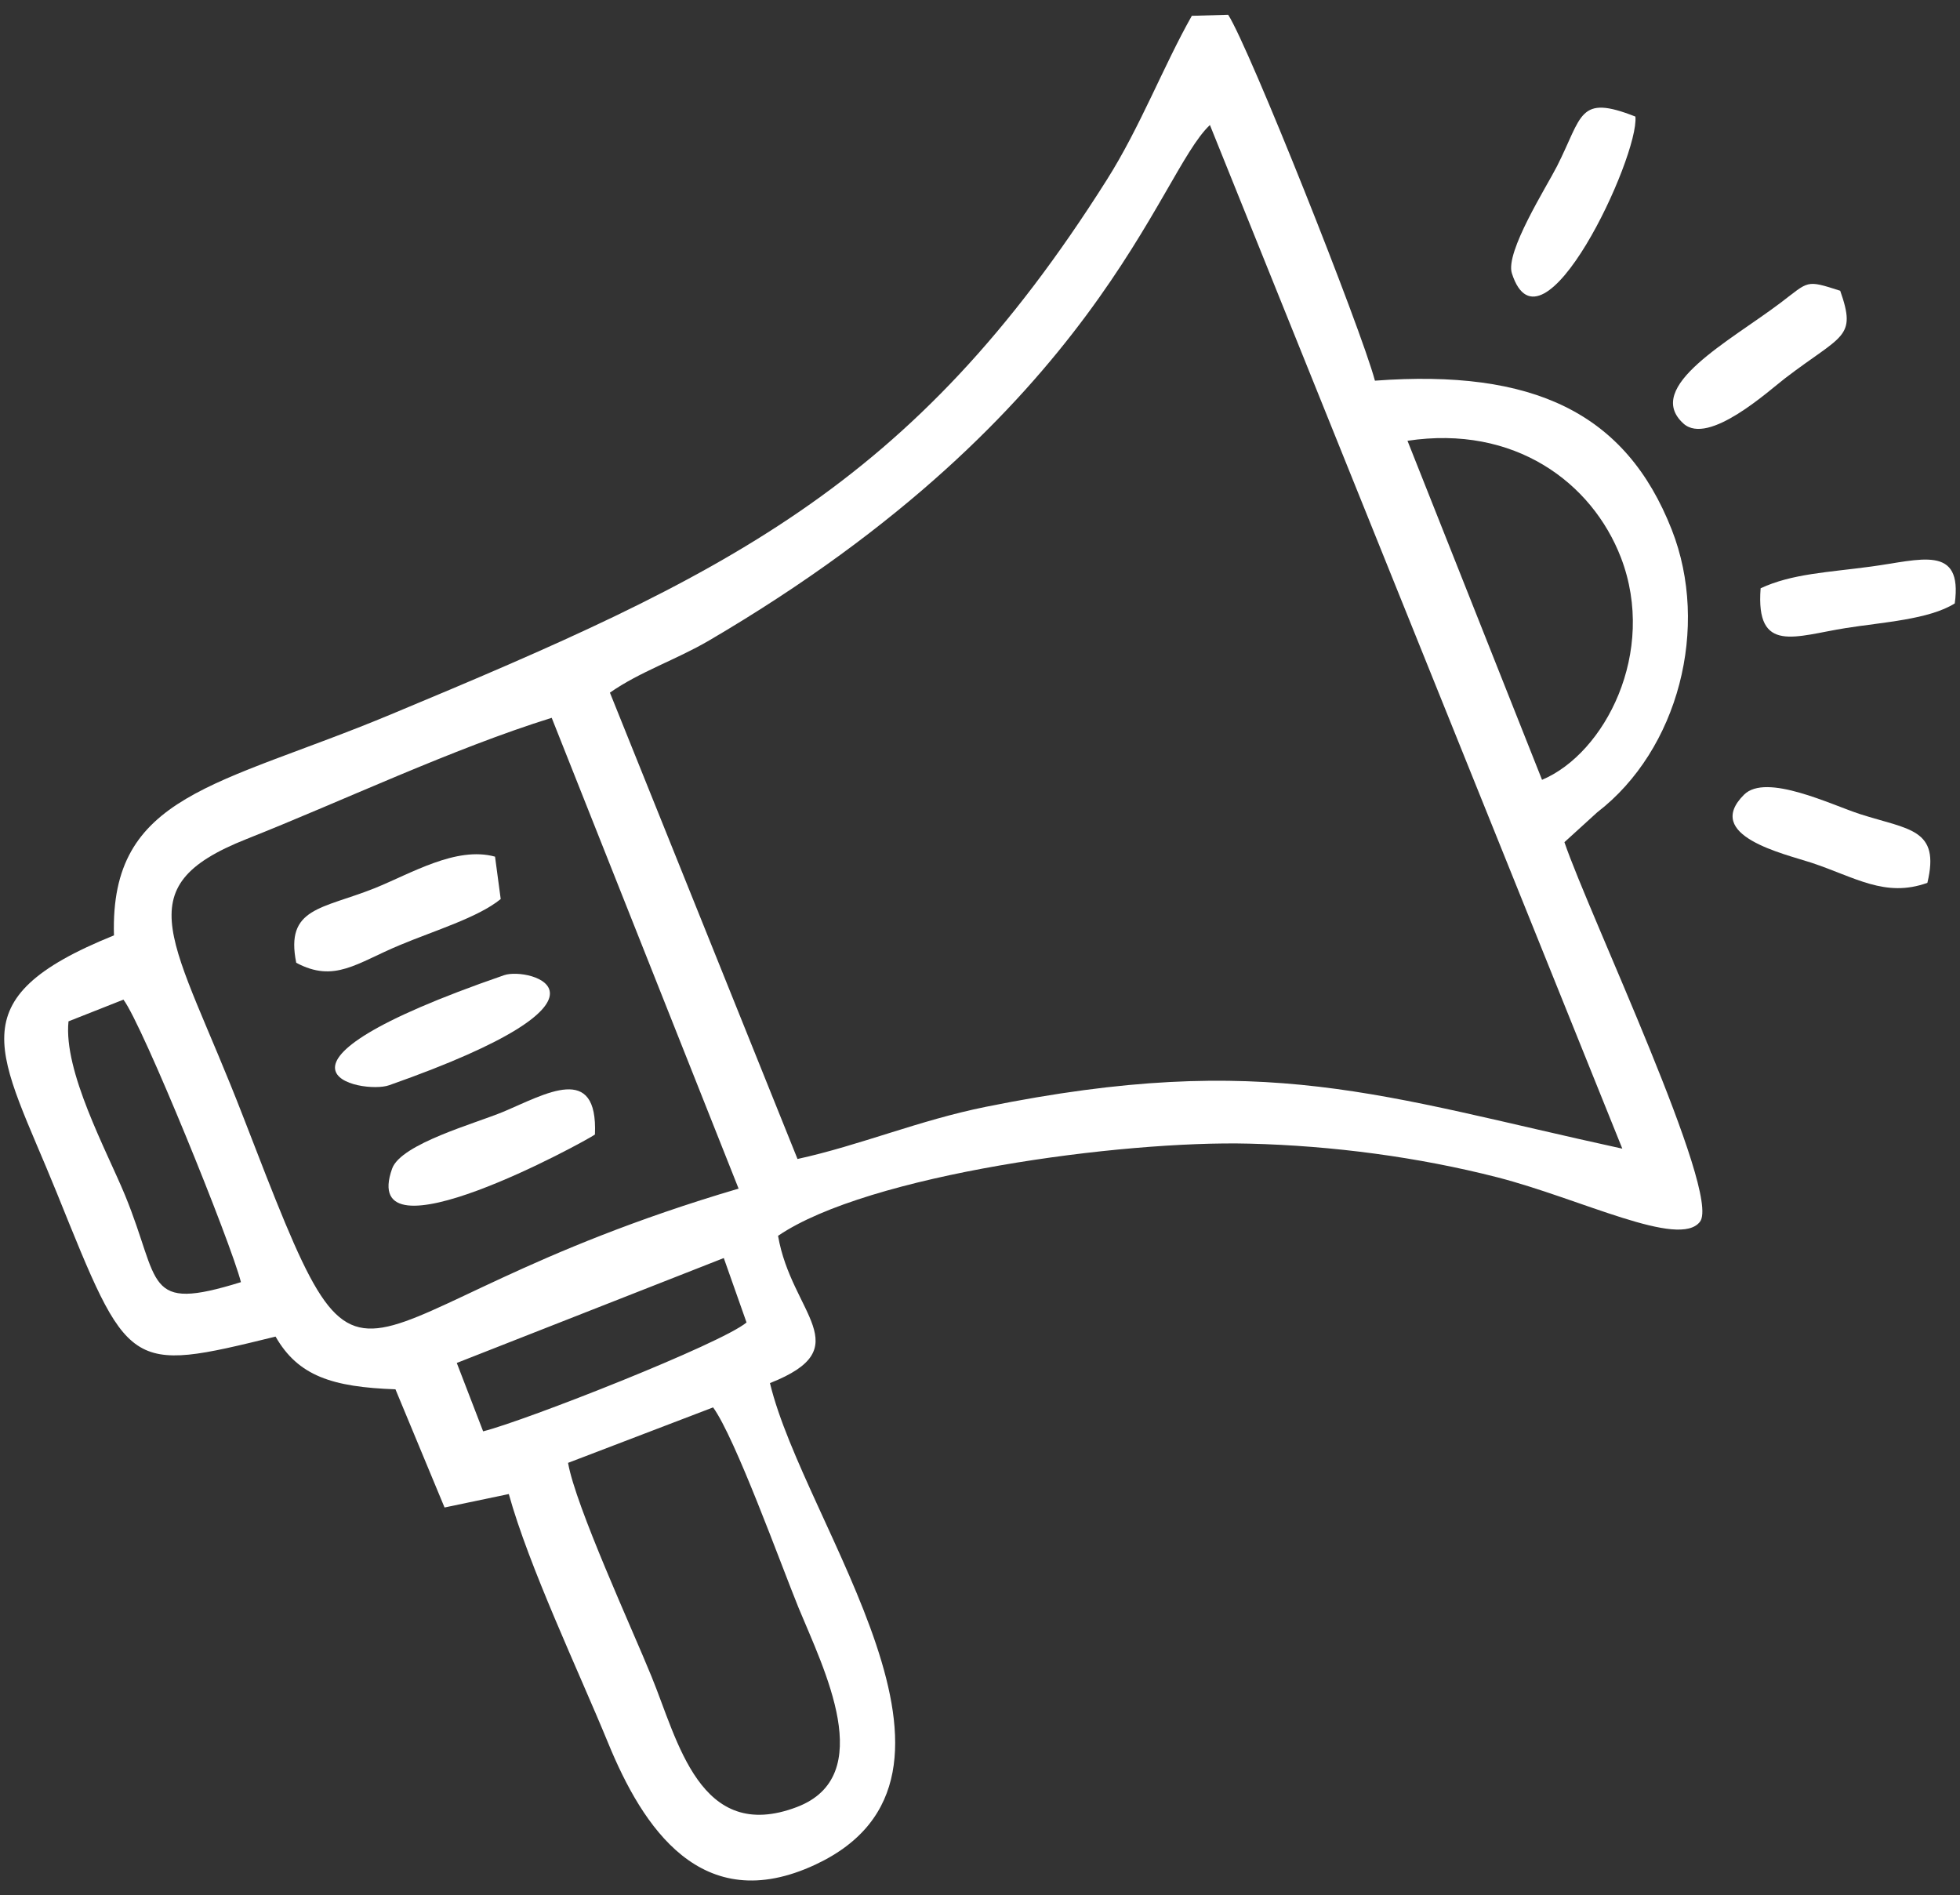 <svg width="121" height="117" viewBox="0 0 121 117" fill="none" xmlns="http://www.w3.org/2000/svg">
<rect x="0" y="0" width="121" height="117" fill="#333333" stroke="none"/>
<path fill-rule="evenodd" clip-rule="evenodd" d="M35.069 90.306L44.023 86.882C45.395 88.775 48.182 96.506 49.298 99.25C50.84 102.993 54.233 109.64 49.192 111.554C43.194 113.83 41.843 107.438 40.216 103.482C39.047 100.6 35.526 92.965 35.069 90.306H35.069ZM44.683 77.662L46.087 81.639C44.534 82.947 32.442 87.701 29.826 88.36L28.199 84.138L44.683 77.662H44.683ZM7.621 61.71C8.812 63.284 14.268 76.737 14.874 79.15C8.834 81.022 9.961 79.225 7.717 73.78C6.569 71.004 3.91 66.134 4.229 63.05L7.621 61.71ZM45.597 73.376C19.607 81.033 23.19 90.072 15.002 68.909C10.748 57.913 7.6 54.819 15.214 51.798C21.244 49.406 27.891 46.237 34.059 44.312L45.597 73.376H45.597ZM37.653 42.759C39.504 41.462 41.748 40.728 43.779 39.537C67.866 25.425 71.471 10.738 74.694 7.718L100.153 70.909C85.232 67.655 78.171 64.826 60.869 68.325C56.742 69.154 53.084 70.707 49.234 71.547L37.653 42.759H37.653ZM86.891 27.211C93.495 26.212 98.281 29.785 100.068 34.422C102.311 40.271 99.068 46.513 95.197 48.14L86.891 27.211ZM98.6 50.15C103.63 46.279 105.566 38.707 103.205 32.699C100.365 25.467 94.655 22.777 84.881 23.5C84.02 20.267 77.129 2.943 75.821 0.912L73.577 0.976C71.811 4.102 70.386 7.856 68.323 11.111C56.285 30.168 44.64 35.559 24.062 44.131C13.46 48.544 6.781 49.012 7.036 57.743C-2.79 61.71 -0.014 64.943 3.495 73.61C7.962 84.659 7.823 84.766 17.012 82.511C18.405 84.946 20.521 85.627 24.413 85.765L27.444 93.061L31.411 92.231C32.655 96.719 35.707 103.131 37.547 107.609C39.663 112.766 43.29 118.403 50.34 115.106C61.953 109.672 49.66 94.22 47.533 85.382C53.084 83.192 48.862 81.118 48.033 76.29C53.594 72.504 69.238 70.398 77.129 70.6C82.276 70.728 87.561 71.43 92.421 72.674C97.59 74.003 103.673 77.098 104.949 75.418C106.278 73.684 98.121 56.51 96.579 51.99L98.6 50.15L98.6 50.15Z" fill="white"/>
<path fill-rule="evenodd" clip-rule="evenodd" d="M18.288 59.434C20.649 60.699 22.032 59.444 24.669 58.349C26.796 57.456 29.529 56.637 30.911 55.499L30.561 52.883C28.157 52.224 25.381 53.925 23.106 54.84C19.873 56.127 17.597 56.02 18.288 59.434H18.288Z" fill="white"/>
<path fill-rule="evenodd" clip-rule="evenodd" d="M36.728 70.037C36.919 65.581 33.676 67.538 31.07 68.633C29.369 69.346 24.775 70.6 24.211 72.132C22.041 78.183 36.217 70.419 36.728 70.037Z" fill="white"/>
<path fill-rule="evenodd" clip-rule="evenodd" d="M31.124 60.2C14.396 65.974 22.382 67.58 24.02 66.995C39.493 61.55 32.655 59.668 31.124 60.2Z" fill="white"/>
<path fill-rule="evenodd" clip-rule="evenodd" d="M113.605 17.949C111.457 17.257 111.691 17.353 109.936 18.682C106.821 21.043 101.418 23.872 103.928 26.148C105.47 27.541 109.213 24.106 110.202 23.351C113.744 20.639 114.637 20.884 113.605 17.949V17.949Z" fill="white"/>
<path fill-rule="evenodd" clip-rule="evenodd" d="M107.671 49.055C105.119 51.586 110.128 52.702 111.819 53.255C114.541 54.159 116.381 55.435 118.986 54.5C119.795 51.139 117.838 51.224 114.828 50.256C113.052 49.682 109.032 47.704 107.671 49.055L107.671 49.055Z" fill="white"/>
<path fill-rule="evenodd" clip-rule="evenodd" d="M100.961 7.197C97.43 5.804 97.707 7.133 96.122 10.26C95.474 11.536 92.91 15.567 93.336 16.875C95.165 22.564 101.206 9.654 100.961 7.197H100.961Z" fill="white"/>
<path fill-rule="evenodd" clip-rule="evenodd" d="M108.692 36.315C108.373 40.409 110.851 39.26 113.956 38.771C116.222 38.41 119.082 38.25 120.677 37.25C121.177 33.581 118.55 34.571 115.509 34.975C112.85 35.336 110.638 35.411 108.692 36.315H108.692Z" fill="white"/>
</svg>

